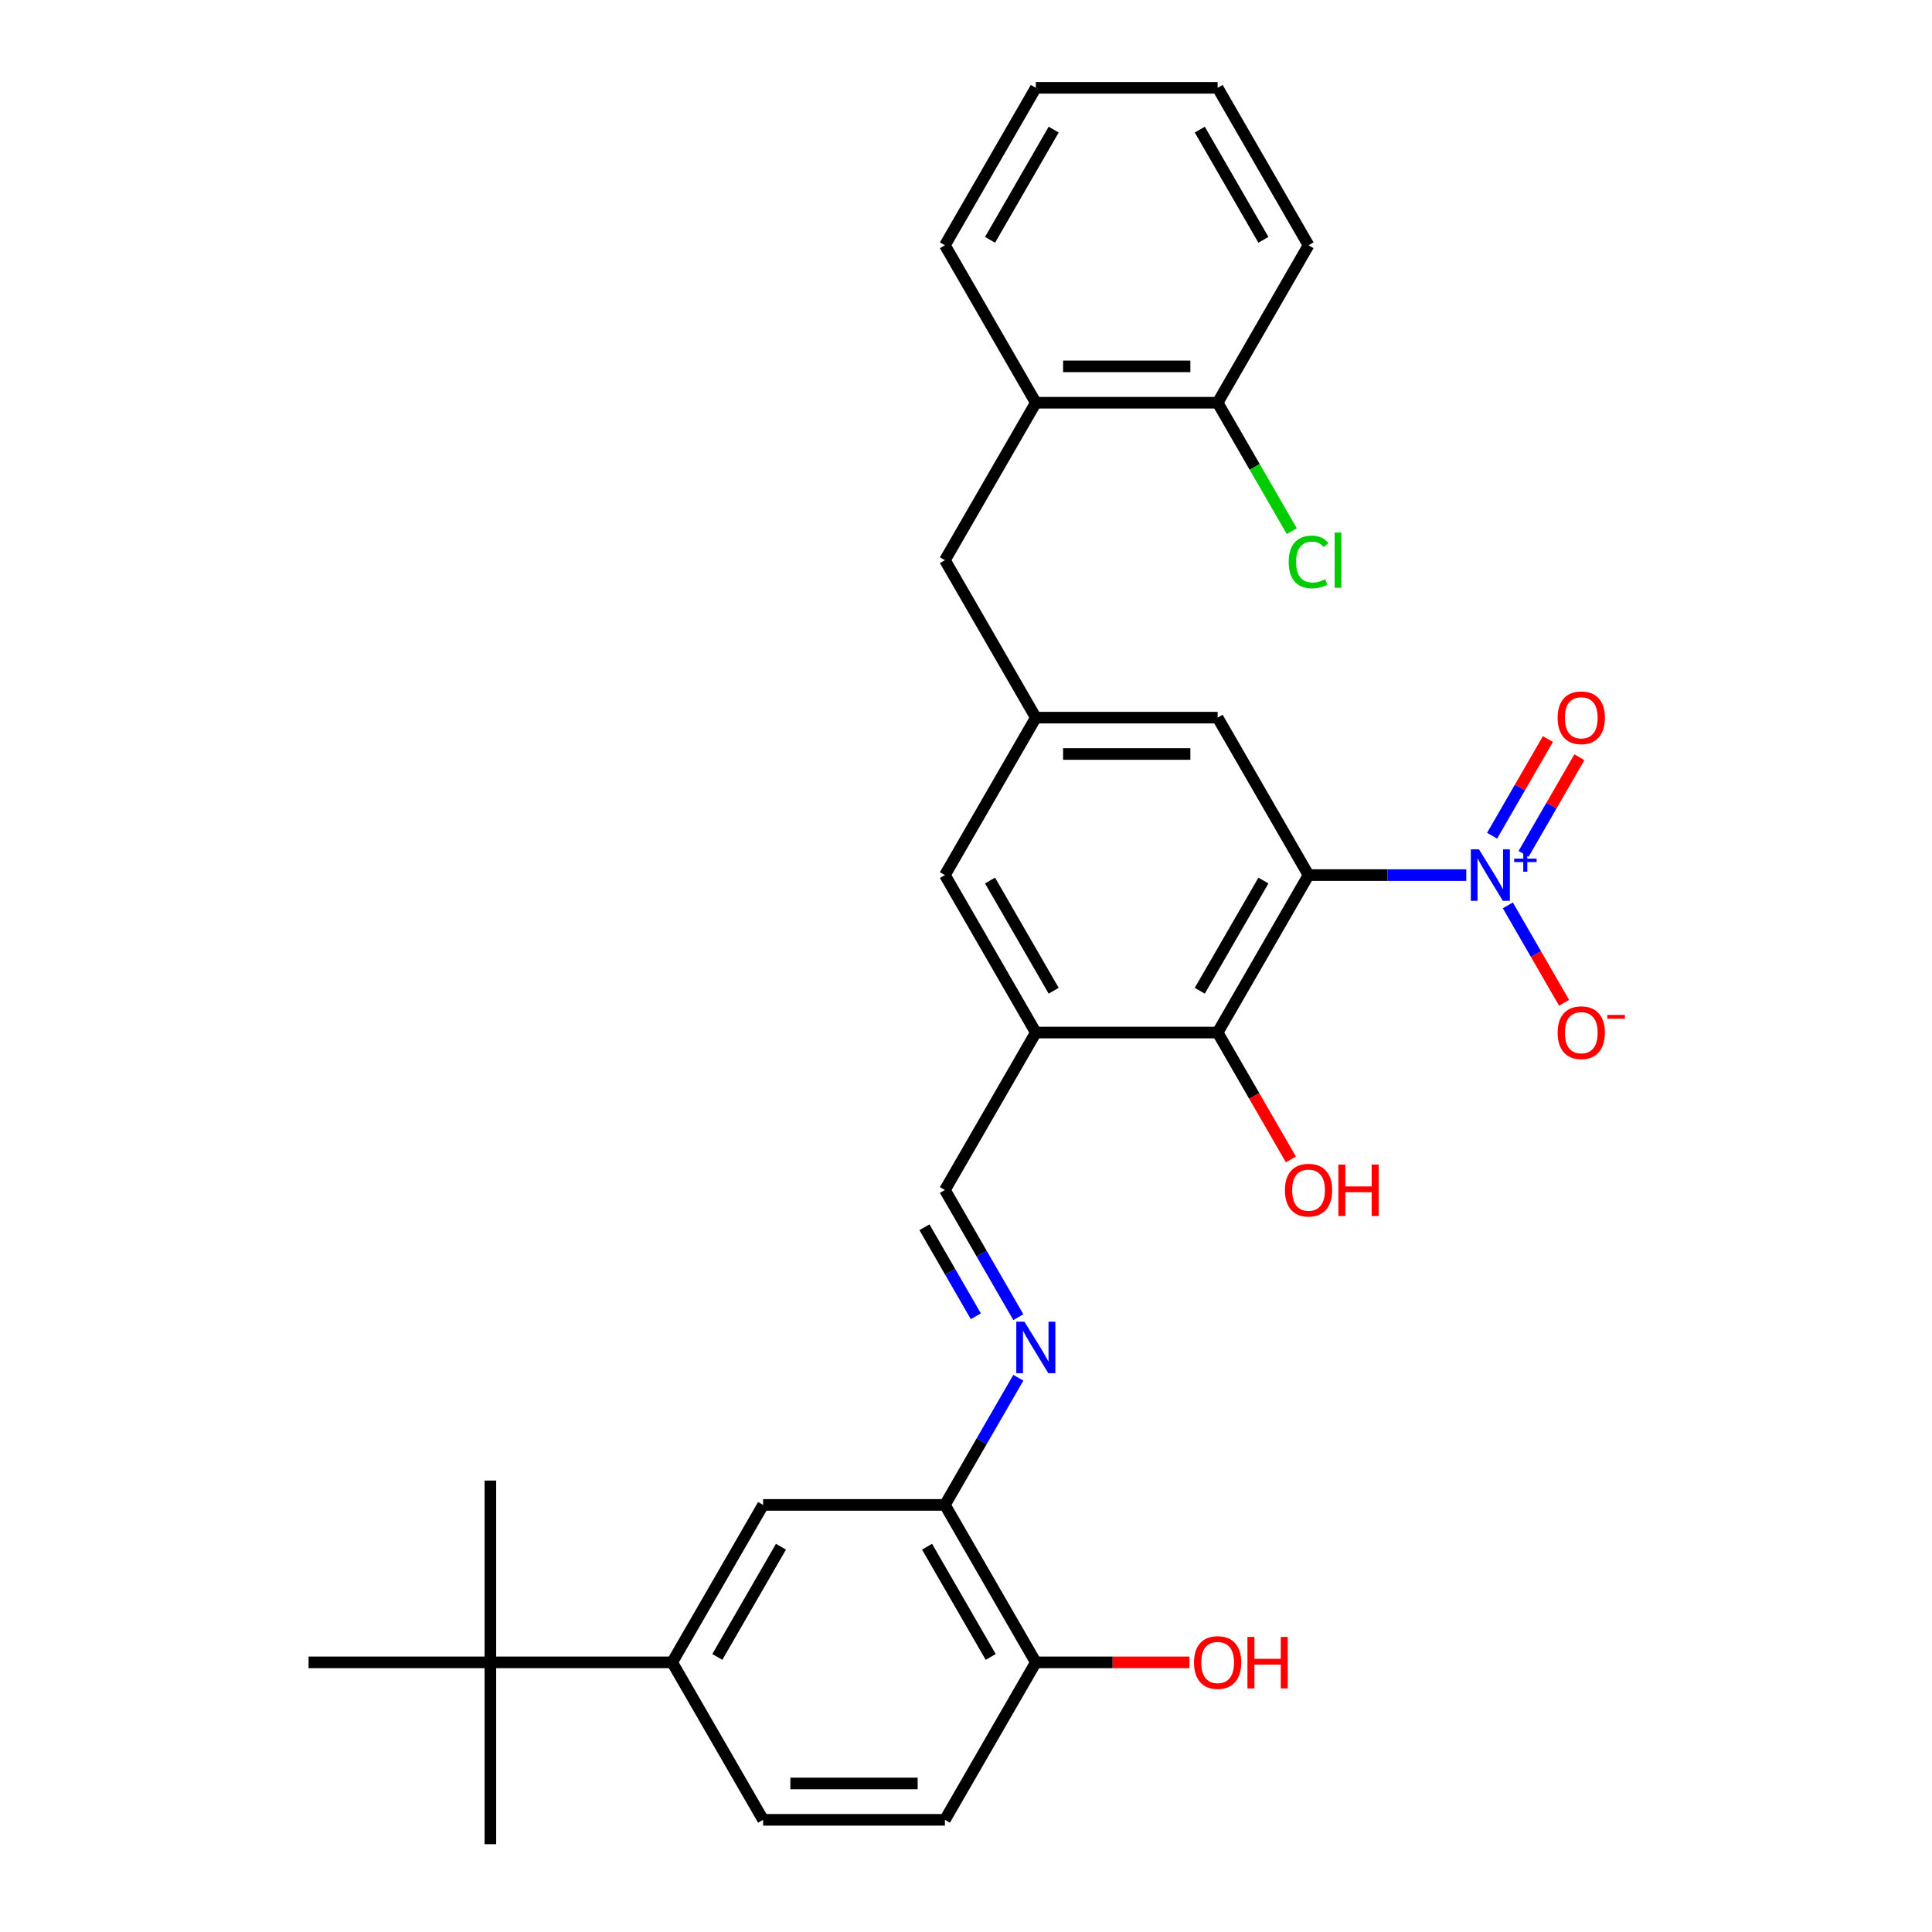<?xml version='1.0' encoding='iso-8859-1'?>
<svg version='1.1' baseProfile='full'
              xmlns='http://www.w3.org/2000/svg'
                      xmlns:rdkit='http://www.rdkit.org/xml'
                      xmlns:xlink='http://www.w3.org/1999/xlink'
                  xml:space='preserve'
width='1000px' height='1000px' viewBox='0 0 1000 1000'>
<!-- END OF HEADER -->
<rect style='opacity:1.0;fill:#FFFFFF;stroke:none' width='1000' height='1000' x='0' y='0'> </rect>
<path class='bond-0' d='M 677.3,452.947 L 718.123,452.947' style='fill:none;fill-rule:evenodd;stroke:#000000;stroke-width:6px;stroke-linecap:butt;stroke-linejoin:miter;stroke-opacity:1' />
<path class='bond-0' d='M 718.123,452.947 L 758.946,452.947' style='fill:none;fill-rule:evenodd;stroke:#0000FF;stroke-width:6px;stroke-linecap:butt;stroke-linejoin:miter;stroke-opacity:1' />
<path class='bond-1' d='M 677.3,452.947 L 630.246,534.445' style='fill:none;fill-rule:evenodd;stroke:#000000;stroke-width:6px;stroke-linecap:butt;stroke-linejoin:miter;stroke-opacity:1' />
<path class='bond-1' d='M 653.942,455.761 L 621.005,512.81' style='fill:none;fill-rule:evenodd;stroke:#000000;stroke-width:6px;stroke-linecap:butt;stroke-linejoin:miter;stroke-opacity:1' />
<path class='bond-6' d='M 677.3,452.947 L 630.246,371.448' style='fill:none;fill-rule:evenodd;stroke:#000000;stroke-width:6px;stroke-linecap:butt;stroke-linejoin:miter;stroke-opacity:1' />
<path class='bond-10' d='M 780.458,468.625 L 795.02,493.847' style='fill:none;fill-rule:evenodd;stroke:#0000FF;stroke-width:6px;stroke-linecap:butt;stroke-linejoin:miter;stroke-opacity:1' />
<path class='bond-10' d='M 795.02,493.847 L 809.582,519.069' style='fill:none;fill-rule:evenodd;stroke:#FF0000;stroke-width:6px;stroke-linecap:butt;stroke-linejoin:miter;stroke-opacity:1' />
<path class='bond-12' d='M 788.607,441.974 L 803.05,416.959' style='fill:none;fill-rule:evenodd;stroke:#0000FF;stroke-width:6px;stroke-linecap:butt;stroke-linejoin:miter;stroke-opacity:1' />
<path class='bond-12' d='M 803.05,416.959 L 817.492,391.944' style='fill:none;fill-rule:evenodd;stroke:#FF0000;stroke-width:6px;stroke-linecap:butt;stroke-linejoin:miter;stroke-opacity:1' />
<path class='bond-12' d='M 772.308,432.563 L 786.75,407.548' style='fill:none;fill-rule:evenodd;stroke:#0000FF;stroke-width:6px;stroke-linecap:butt;stroke-linejoin:miter;stroke-opacity:1' />
<path class='bond-12' d='M 786.75,407.548 L 801.193,382.533' style='fill:none;fill-rule:evenodd;stroke:#FF0000;stroke-width:6px;stroke-linecap:butt;stroke-linejoin:miter;stroke-opacity:1' />
<path class='bond-2' d='M 630.246,534.445 L 536.14,534.445' style='fill:none;fill-rule:evenodd;stroke:#000000;stroke-width:6px;stroke-linecap:butt;stroke-linejoin:miter;stroke-opacity:1' />
<path class='bond-20' d='M 630.246,534.445 L 649.204,567.28' style='fill:none;fill-rule:evenodd;stroke:#000000;stroke-width:6px;stroke-linecap:butt;stroke-linejoin:miter;stroke-opacity:1' />
<path class='bond-20' d='M 649.204,567.28 L 668.161,600.115' style='fill:none;fill-rule:evenodd;stroke:#FF0000;stroke-width:6px;stroke-linecap:butt;stroke-linejoin:miter;stroke-opacity:1' />
<path class='bond-5' d='M 536.14,534.445 L 489.087,615.944' style='fill:none;fill-rule:evenodd;stroke:#000000;stroke-width:6px;stroke-linecap:butt;stroke-linejoin:miter;stroke-opacity:1' />
<path class='bond-30' d='M 536.14,534.445 L 489.087,452.947' style='fill:none;fill-rule:evenodd;stroke:#000000;stroke-width:6px;stroke-linecap:butt;stroke-linejoin:miter;stroke-opacity:1' />
<path class='bond-30' d='M 545.382,512.81 L 512.445,455.761' style='fill:none;fill-rule:evenodd;stroke:#000000;stroke-width:6px;stroke-linecap:butt;stroke-linejoin:miter;stroke-opacity:1' />
<path class='bond-3' d='M 527.088,681.764 L 508.088,648.854' style='fill:none;fill-rule:evenodd;stroke:#0000FF;stroke-width:6px;stroke-linecap:butt;stroke-linejoin:miter;stroke-opacity:1' />
<path class='bond-3' d='M 508.088,648.854 L 489.087,615.944' style='fill:none;fill-rule:evenodd;stroke:#000000;stroke-width:6px;stroke-linecap:butt;stroke-linejoin:miter;stroke-opacity:1' />
<path class='bond-3' d='M 505.088,681.302 L 491.788,658.265' style='fill:none;fill-rule:evenodd;stroke:#0000FF;stroke-width:6px;stroke-linecap:butt;stroke-linejoin:miter;stroke-opacity:1' />
<path class='bond-3' d='M 491.788,658.265 L 478.487,635.227' style='fill:none;fill-rule:evenodd;stroke:#000000;stroke-width:6px;stroke-linecap:butt;stroke-linejoin:miter;stroke-opacity:1' />
<path class='bond-4' d='M 527.088,713.12 L 508.088,746.031' style='fill:none;fill-rule:evenodd;stroke:#0000FF;stroke-width:6px;stroke-linecap:butt;stroke-linejoin:miter;stroke-opacity:1' />
<path class='bond-4' d='M 508.088,746.031 L 489.087,778.941' style='fill:none;fill-rule:evenodd;stroke:#000000;stroke-width:6px;stroke-linecap:butt;stroke-linejoin:miter;stroke-opacity:1' />
<path class='bond-9' d='M 489.087,778.941 L 394.981,778.941' style='fill:none;fill-rule:evenodd;stroke:#000000;stroke-width:6px;stroke-linecap:butt;stroke-linejoin:miter;stroke-opacity:1' />
<path class='bond-16' d='M 489.087,778.941 L 536.14,860.439' style='fill:none;fill-rule:evenodd;stroke:#000000;stroke-width:6px;stroke-linecap:butt;stroke-linejoin:miter;stroke-opacity:1' />
<path class='bond-16' d='M 479.845,800.576 L 512.782,857.625' style='fill:none;fill-rule:evenodd;stroke:#000000;stroke-width:6px;stroke-linecap:butt;stroke-linejoin:miter;stroke-opacity:1' />
<path class='bond-7' d='M 630.246,371.448 L 536.14,371.448' style='fill:none;fill-rule:evenodd;stroke:#000000;stroke-width:6px;stroke-linecap:butt;stroke-linejoin:miter;stroke-opacity:1' />
<path class='bond-7' d='M 616.13,390.27 L 550.256,390.27' style='fill:none;fill-rule:evenodd;stroke:#000000;stroke-width:6px;stroke-linecap:butt;stroke-linejoin:miter;stroke-opacity:1' />
<path class='bond-11' d='M 536.14,371.448 L 489.087,452.947' style='fill:none;fill-rule:evenodd;stroke:#000000;stroke-width:6px;stroke-linecap:butt;stroke-linejoin:miter;stroke-opacity:1' />
<path class='bond-15' d='M 536.14,371.448 L 489.087,289.95' style='fill:none;fill-rule:evenodd;stroke:#000000;stroke-width:6px;stroke-linecap:butt;stroke-linejoin:miter;stroke-opacity:1' />
<path class='bond-8' d='M 347.927,860.439 L 394.981,778.941' style='fill:none;fill-rule:evenodd;stroke:#000000;stroke-width:6px;stroke-linecap:butt;stroke-linejoin:miter;stroke-opacity:1' />
<path class='bond-8' d='M 371.285,857.625 L 404.222,800.576' style='fill:none;fill-rule:evenodd;stroke:#000000;stroke-width:6px;stroke-linecap:butt;stroke-linejoin:miter;stroke-opacity:1' />
<path class='bond-14' d='M 347.927,860.439 L 253.821,860.439' style='fill:none;fill-rule:evenodd;stroke:#000000;stroke-width:6px;stroke-linecap:butt;stroke-linejoin:miter;stroke-opacity:1' />
<path class='bond-32' d='M 347.927,860.439 L 394.981,941.938' style='fill:none;fill-rule:evenodd;stroke:#000000;stroke-width:6px;stroke-linecap:butt;stroke-linejoin:miter;stroke-opacity:1' />
<path class='bond-13' d='M 536.14,208.451 L 489.087,289.95' style='fill:none;fill-rule:evenodd;stroke:#000000;stroke-width:6px;stroke-linecap:butt;stroke-linejoin:miter;stroke-opacity:1' />
<path class='bond-17' d='M 536.14,208.451 L 630.246,208.451' style='fill:none;fill-rule:evenodd;stroke:#000000;stroke-width:6px;stroke-linecap:butt;stroke-linejoin:miter;stroke-opacity:1' />
<path class='bond-17' d='M 550.256,189.63 L 616.13,189.63' style='fill:none;fill-rule:evenodd;stroke:#000000;stroke-width:6px;stroke-linecap:butt;stroke-linejoin:miter;stroke-opacity:1' />
<path class='bond-26' d='M 536.14,208.451 L 489.087,126.953' style='fill:none;fill-rule:evenodd;stroke:#000000;stroke-width:6px;stroke-linecap:butt;stroke-linejoin:miter;stroke-opacity:1' />
<path class='bond-23' d='M 253.821,860.439 L 253.821,766.333' style='fill:none;fill-rule:evenodd;stroke:#000000;stroke-width:6px;stroke-linecap:butt;stroke-linejoin:miter;stroke-opacity:1' />
<path class='bond-24' d='M 253.821,860.439 L 253.821,954.545' style='fill:none;fill-rule:evenodd;stroke:#000000;stroke-width:6px;stroke-linecap:butt;stroke-linejoin:miter;stroke-opacity:1' />
<path class='bond-25' d='M 253.821,860.439 L 159.715,860.439' style='fill:none;fill-rule:evenodd;stroke:#000000;stroke-width:6px;stroke-linecap:butt;stroke-linejoin:miter;stroke-opacity:1' />
<path class='bond-19' d='M 536.14,860.439 L 489.087,941.938' style='fill:none;fill-rule:evenodd;stroke:#000000;stroke-width:6px;stroke-linecap:butt;stroke-linejoin:miter;stroke-opacity:1' />
<path class='bond-22' d='M 536.14,860.439 L 575.9,860.439' style='fill:none;fill-rule:evenodd;stroke:#000000;stroke-width:6px;stroke-linecap:butt;stroke-linejoin:miter;stroke-opacity:1' />
<path class='bond-22' d='M 575.9,860.439 L 615.66,860.439' style='fill:none;fill-rule:evenodd;stroke:#FF0000;stroke-width:6px;stroke-linecap:butt;stroke-linejoin:miter;stroke-opacity:1' />
<path class='bond-21' d='M 630.246,208.451 L 649.437,241.691' style='fill:none;fill-rule:evenodd;stroke:#000000;stroke-width:6px;stroke-linecap:butt;stroke-linejoin:miter;stroke-opacity:1' />
<path class='bond-21' d='M 649.437,241.691 L 668.628,274.931' style='fill:none;fill-rule:evenodd;stroke:#00CC00;stroke-width:6px;stroke-linecap:butt;stroke-linejoin:miter;stroke-opacity:1' />
<path class='bond-27' d='M 630.246,208.451 L 677.3,126.953' style='fill:none;fill-rule:evenodd;stroke:#000000;stroke-width:6px;stroke-linecap:butt;stroke-linejoin:miter;stroke-opacity:1' />
<path class='bond-18' d='M 394.981,941.938 L 489.087,941.938' style='fill:none;fill-rule:evenodd;stroke:#000000;stroke-width:6px;stroke-linecap:butt;stroke-linejoin:miter;stroke-opacity:1' />
<path class='bond-18' d='M 409.097,923.116 L 474.971,923.116' style='fill:none;fill-rule:evenodd;stroke:#000000;stroke-width:6px;stroke-linecap:butt;stroke-linejoin:miter;stroke-opacity:1' />
<path class='bond-28' d='M 489.087,126.953 L 536.14,45.455' style='fill:none;fill-rule:evenodd;stroke:#000000;stroke-width:6px;stroke-linecap:butt;stroke-linejoin:miter;stroke-opacity:1' />
<path class='bond-28' d='M 512.445,124.139 L 545.382,67.09' style='fill:none;fill-rule:evenodd;stroke:#000000;stroke-width:6px;stroke-linecap:butt;stroke-linejoin:miter;stroke-opacity:1' />
<path class='bond-31' d='M 677.3,126.953 L 630.246,45.455' style='fill:none;fill-rule:evenodd;stroke:#000000;stroke-width:6px;stroke-linecap:butt;stroke-linejoin:miter;stroke-opacity:1' />
<path class='bond-31' d='M 653.942,124.139 L 621.005,67.09' style='fill:none;fill-rule:evenodd;stroke:#000000;stroke-width:6px;stroke-linecap:butt;stroke-linejoin:miter;stroke-opacity:1' />
<path class='bond-29' d='M 536.14,45.455 L 630.246,45.455' style='fill:none;fill-rule:evenodd;stroke:#000000;stroke-width:6px;stroke-linecap:butt;stroke-linejoin:miter;stroke-opacity:1' />
<path  class='atom-1' d='M 765.515 439.621
L 774.248 453.737
Q 775.114 455.13, 776.506 457.652
Q 777.899 460.174, 777.974 460.325
L 777.974 439.621
L 781.513 439.621
L 781.513 466.272
L 777.862 466.272
L 768.489 450.839
Q 767.397 449.032, 766.23 446.962
Q 765.101 444.891, 764.762 444.251
L 764.762 466.272
L 761.299 466.272
L 761.299 439.621
L 765.515 439.621
' fill='#0000FF'/>
<path  class='atom-1' d='M 783.749 444.425
L 788.444 444.425
L 788.444 439.481
L 790.531 439.481
L 790.531 444.425
L 795.351 444.425
L 795.351 446.214
L 790.531 446.214
L 790.531 451.183
L 788.444 451.183
L 788.444 446.214
L 783.749 446.214
L 783.749 444.425
' fill='#0000FF'/>
<path  class='atom-4' d='M 530.249 684.117
L 538.982 698.233
Q 539.848 699.625, 541.241 702.148
Q 542.633 704.67, 542.709 704.82
L 542.709 684.117
L 546.247 684.117
L 546.247 710.768
L 542.596 710.768
L 533.223 695.334
Q 532.131 693.527, 530.964 691.457
Q 529.835 689.387, 529.496 688.747
L 529.496 710.768
L 526.033 710.768
L 526.033 684.117
L 530.249 684.117
' fill='#0000FF'/>
<path  class='atom-11' d='M 806.225 534.521
Q 806.225 528.121, 809.387 524.545
Q 812.549 520.969, 818.459 520.969
Q 824.369 520.969, 827.531 524.545
Q 830.693 528.121, 830.693 534.521
Q 830.693 540.995, 827.493 544.684
Q 824.294 548.335, 818.459 548.335
Q 812.587 548.335, 809.387 544.684
Q 806.225 541.033, 806.225 534.521
M 818.459 545.324
Q 822.524 545.324, 824.708 542.614
Q 826.929 539.866, 826.929 534.521
Q 826.929 529.288, 824.708 526.653
Q 822.524 523.981, 818.459 523.981
Q 814.394 523.981, 812.173 526.616
Q 809.989 529.251, 809.989 534.521
Q 809.989 539.903, 812.173 542.614
Q 814.394 545.324, 818.459 545.324
' fill='#FF0000'/>
<path  class='atom-11' d='M 831.935 525.319
L 841.053 525.319
L 841.053 527.307
L 831.935 527.307
L 831.935 525.319
' fill='#FF0000'/>
<path  class='atom-13' d='M 806.225 371.524
Q 806.225 365.124, 809.387 361.548
Q 812.549 357.972, 818.459 357.972
Q 824.369 357.972, 827.531 361.548
Q 830.693 365.124, 830.693 371.524
Q 830.693 377.998, 827.493 381.687
Q 824.294 385.338, 818.459 385.338
Q 812.587 385.338, 809.387 381.687
Q 806.225 378.036, 806.225 371.524
M 818.459 382.327
Q 822.524 382.327, 824.708 379.617
Q 826.929 376.869, 826.929 371.524
Q 826.929 366.291, 824.708 363.656
Q 822.524 360.984, 818.459 360.984
Q 814.394 360.984, 812.173 363.619
Q 809.989 366.254, 809.989 371.524
Q 809.989 376.907, 812.173 379.617
Q 814.394 382.327, 818.459 382.327
' fill='#FF0000'/>
<path  class='atom-21' d='M 665.066 616.019
Q 665.066 609.62, 668.228 606.044
Q 671.39 602.468, 677.3 602.468
Q 683.209 602.468, 686.371 606.044
Q 689.533 609.62, 689.533 616.019
Q 689.533 622.494, 686.334 626.183
Q 683.134 629.834, 677.3 629.834
Q 671.427 629.834, 668.228 626.183
Q 665.066 622.531, 665.066 616.019
M 677.3 626.822
Q 681.365 626.822, 683.548 624.112
Q 685.769 621.364, 685.769 616.019
Q 685.769 610.787, 683.548 608.152
Q 681.365 605.479, 677.3 605.479
Q 673.234 605.479, 671.013 608.114
Q 668.83 610.749, 668.83 616.019
Q 668.83 621.402, 671.013 624.112
Q 673.234 626.822, 677.3 626.822
' fill='#FF0000'/>
<path  class='atom-21' d='M 692.733 602.769
L 696.347 602.769
L 696.347 614.099
L 709.973 614.099
L 709.973 602.769
L 713.587 602.769
L 713.587 629.42
L 709.973 629.42
L 709.973 617.111
L 696.347 617.111
L 696.347 629.42
L 692.733 629.42
L 692.733 602.769
' fill='#FF0000'/>
<path  class='atom-22' d='M 667.023 290.872
Q 667.023 284.247, 670.11 280.784
Q 673.234 277.283, 679.144 277.283
Q 684.64 277.283, 687.576 281.16
L 685.092 283.193
Q 682.946 280.37, 679.144 280.37
Q 675.116 280.37, 672.971 283.08
Q 670.863 285.753, 670.863 290.872
Q 670.863 296.142, 673.046 298.852
Q 675.267 301.563, 679.558 301.563
Q 682.494 301.563, 685.92 299.793
L 686.974 302.617
Q 685.581 303.52, 683.473 304.047
Q 681.365 304.574, 679.031 304.574
Q 673.234 304.574, 670.11 301.036
Q 667.023 297.497, 667.023 290.872
' fill='#00CC00'/>
<path  class='atom-22' d='M 690.813 275.665
L 694.276 275.665
L 694.276 304.235
L 690.813 304.235
L 690.813 275.665
' fill='#00CC00'/>
<path  class='atom-23' d='M 618.013 860.514
Q 618.013 854.115, 621.175 850.539
Q 624.337 846.963, 630.246 846.963
Q 636.156 846.963, 639.318 850.539
Q 642.48 854.115, 642.48 860.514
Q 642.48 866.989, 639.281 870.678
Q 636.081 874.329, 630.246 874.329
Q 624.374 874.329, 621.175 870.678
Q 618.013 867.027, 618.013 860.514
M 630.246 871.318
Q 634.312 871.318, 636.495 868.608
Q 638.716 865.86, 638.716 860.514
Q 638.716 855.282, 636.495 852.647
Q 634.312 849.975, 630.246 849.975
Q 626.181 849.975, 623.96 852.61
Q 621.777 855.244, 621.777 860.514
Q 621.777 865.897, 623.96 868.608
Q 626.181 871.318, 630.246 871.318
' fill='#FF0000'/>
<path  class='atom-23' d='M 645.68 847.264
L 649.293 847.264
L 649.293 858.595
L 662.92 858.595
L 662.92 847.264
L 666.534 847.264
L 666.534 873.915
L 662.92 873.915
L 662.92 861.606
L 649.293 861.606
L 649.293 873.915
L 645.68 873.915
L 645.68 847.264
' fill='#FF0000'/>
</svg>
